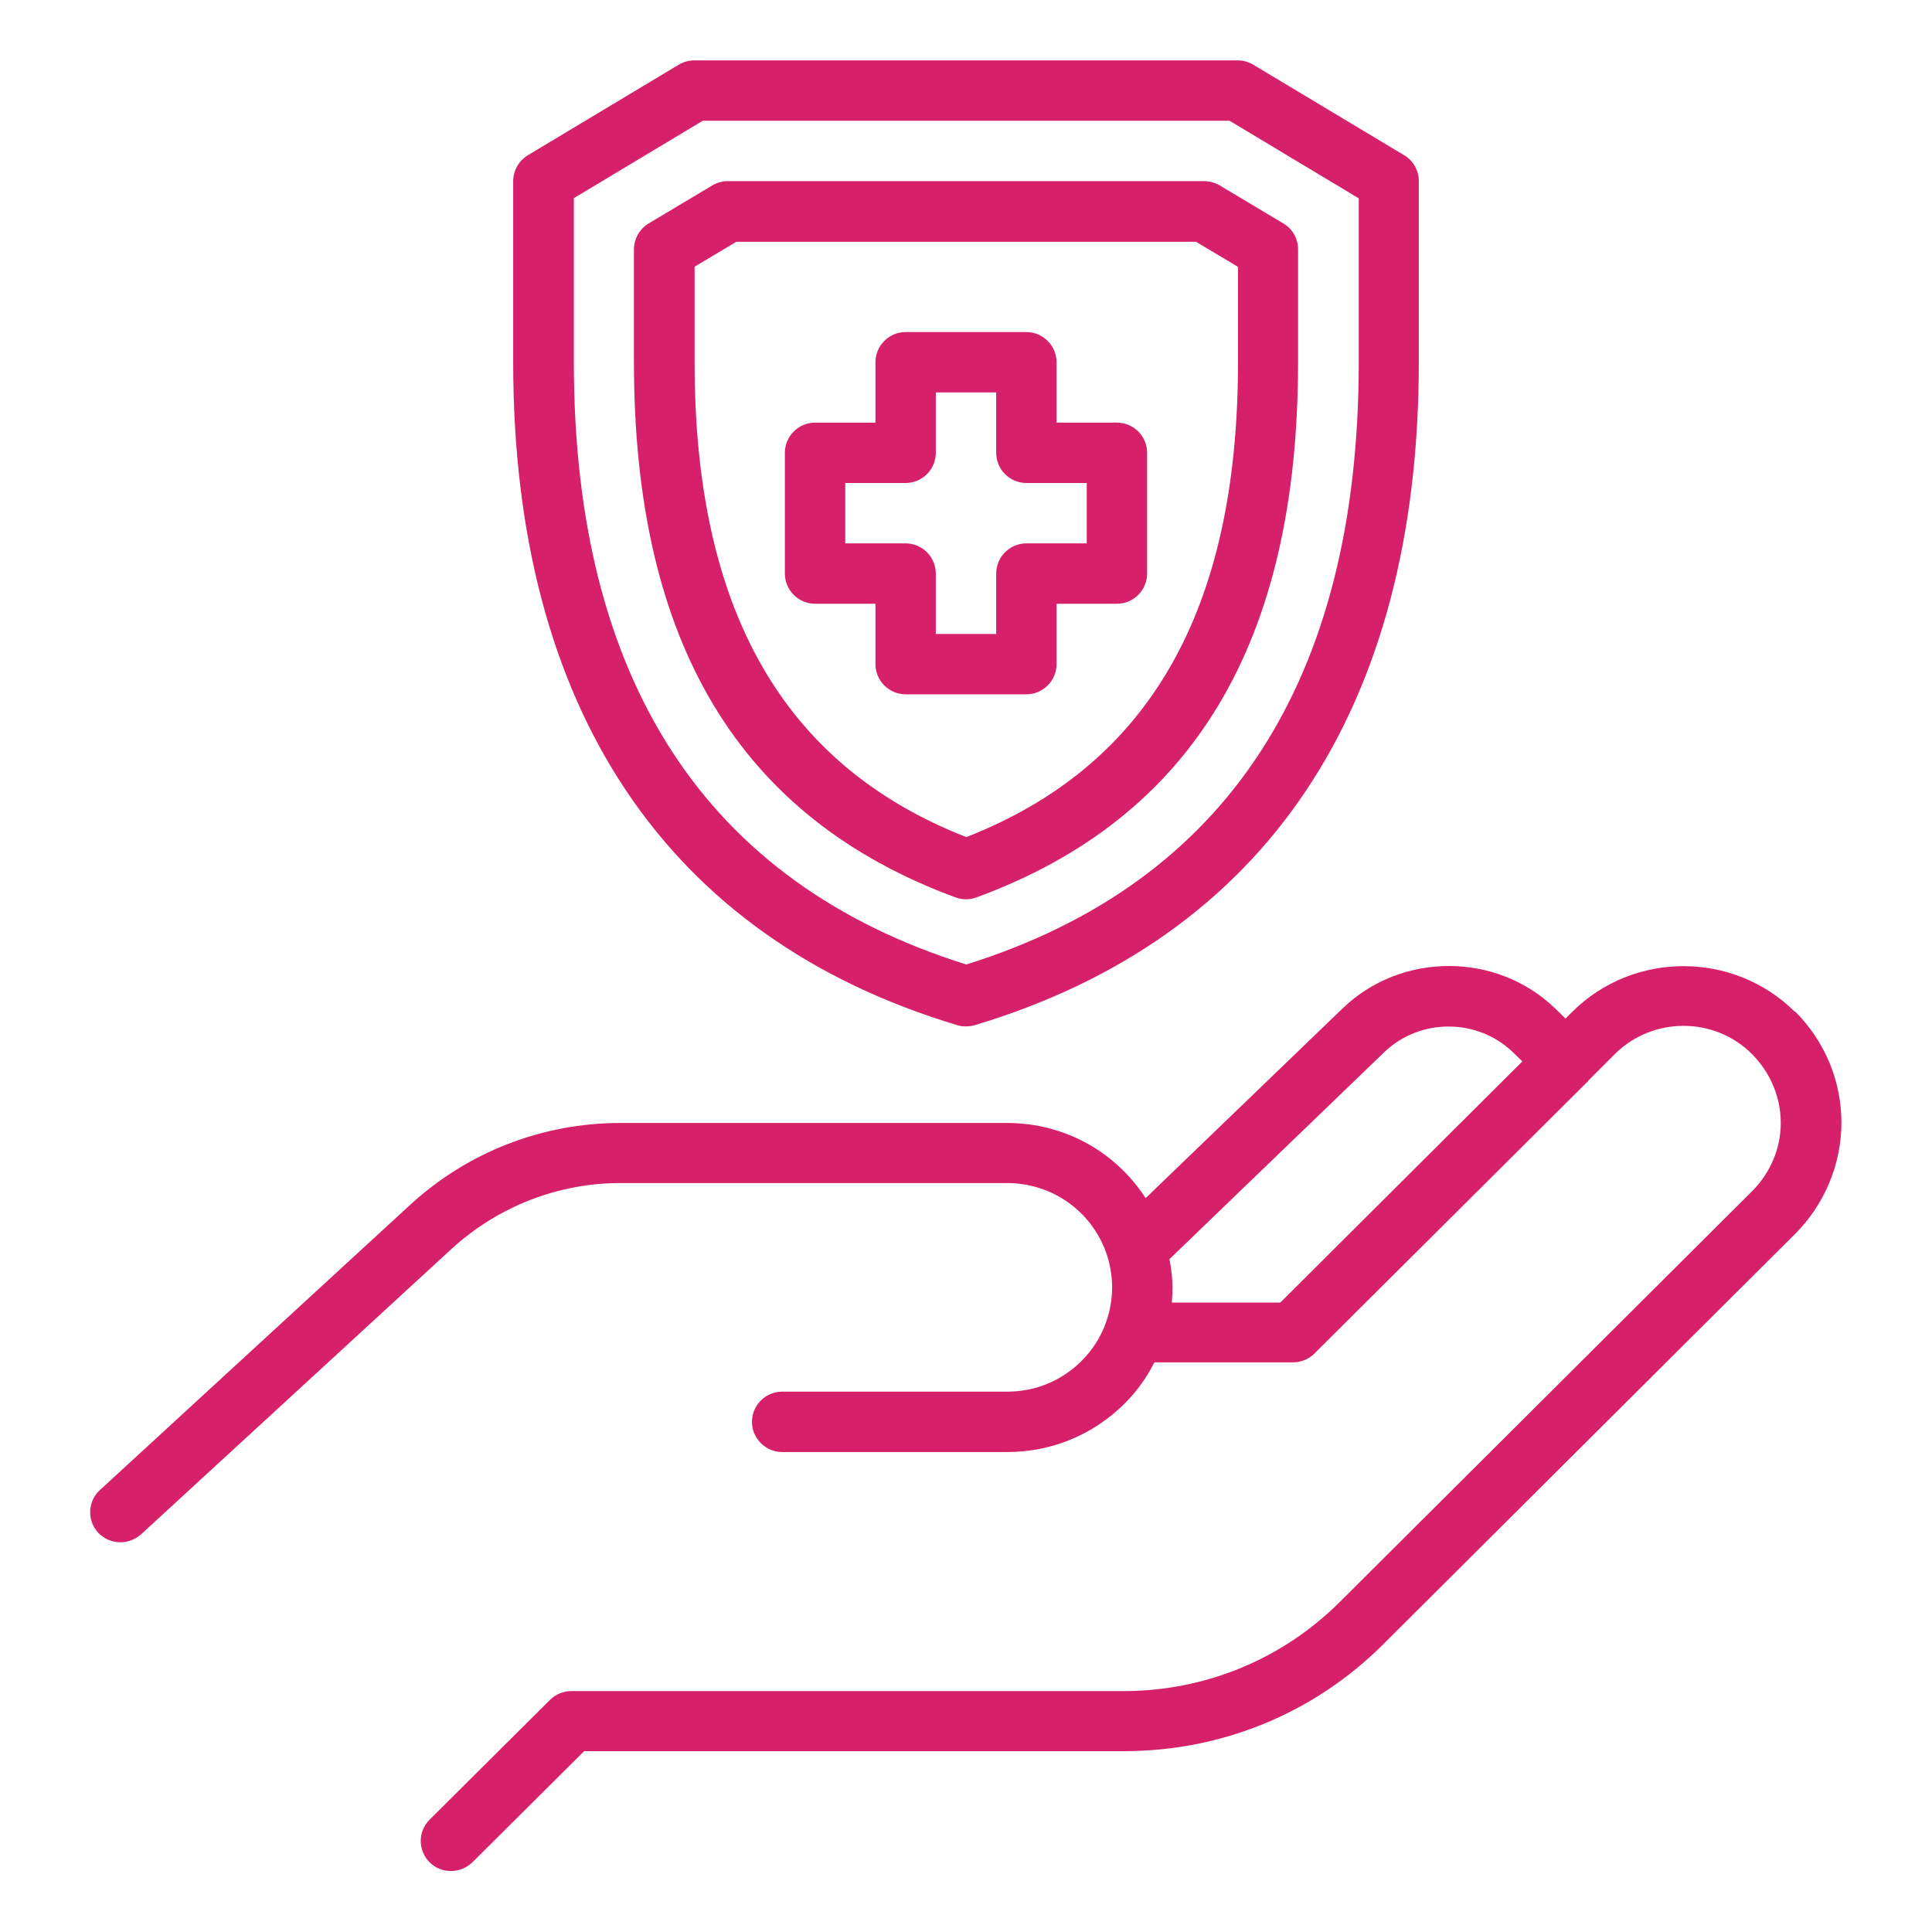 <svg xmlns="http://www.w3.org/2000/svg" id="Policyholder" viewBox="0 0 64 64">
  <path d="M59.46 33.52c-2.03-2.02-5.35-2.02-7.38 0l-.22.22-.34-.33c-1.94-1.88-5.11-1.88-7.05 0l-6.52 6.28c-.99-1.53-2.68-2.49-4.59-2.49h-12.81c-2.58 0-5.05.96-6.95 2.7l-10.29 9.46c-.41.37-.43 1.01-.06 1.41.2.21.47.32.74.32.24 0 .48-.09.68-.26l10.29-9.46c1.53-1.4 3.52-2.18 5.59-2.18h12.81c1.54 0 2.88.99 3.33 2.45.1.34.15.67.15 1.01 0 .39-.07.78-.2 1.15 0 0 0 0 0 0 0 0 0 0 0 0-.17.48-.44.91-.81 1.28-.66.66-1.53 1.02-2.46 1.02h-7.46c-.55 0-1 .45-1 1s.45 1 1 1h7.46c1.47 0 2.84-.57 3.88-1.6.41-.41.74-.87.99-1.37h4.59c.26 0 .52-.1.71-.29l9.05-9.01s.01 0 .02-.01c0 0 0-.01 0-.02l.88-.88c1.26-1.25 3.3-1.25 4.55 0 .61.62.95 1.43.95 2.28s-.35 1.66-.95 2.26l-13.66 13.61c-1.91 1.9-4.46 2.95-7.17 2.95h-18.28c-.26 0-.52.1-.71.29l-3.99 3.97c-.39.39-.39 1.02 0 1.41.2.2.45.29.71.29s.51-.1.71-.29l3.7-3.68h17.87c3.25 0 6.3-1.25 8.59-3.53l13.66-13.61c.97-.97 1.53-2.31 1.53-3.68s-.54-2.69-1.54-3.69Zm-17.05 9.63h-3.59c.01-.16.02-.33.02-.49 0-.32-.04-.64-.1-.95l7.11-6.85c1.18-1.14 3.09-1.14 4.27 0l.31.3-8.03 8ZM31.71 33.96c.09.03.19.04.29.04s.19-.01.29-.04c9.63-2.89 14.71-10.48 14.71-21.96v-6c0-.35-.18-.68-.49-.86l-5-3c-.16-.09-.33-.14-.51-.14h-18c-.18 0-.36.05-.51.14l-5 3c-.3.18-.49.51-.49.86v6c0 11.48 5.09 19.07 14.71 21.96ZM19 6.57l4.28-2.57h17.45l4.28 2.57v5.43c0 10.54-4.37 17.25-13 19.95-8.63-2.7-13-9.42-13-19.95v-5.43Z" fill="#d7206a" class="color000000 svgShape"></path>
  <path d="m31.66,29.73c.11.04.23.06.34.06s.23-.02.34-.06c7.17-2.63,10.66-8.43,10.66-17.73v-3.74c0-.35-.18-.68-.49-.86l-2.11-1.26c-.16-.09-.33-.14-.51-.14h-15.78c-.18,0-.36.05-.51.14l-2.11,1.26c-.3.18-.49.51-.49.86v3.74c0,9.3,3.49,15.09,10.66,17.73Zm-8.66-20.89l1.39-.83h15.23l1.39.83v3.17c0,8.2-2.94,13.35-9,15.72-6.06-2.37-9-7.52-9-15.72v-3.17Z" fill="#d7206a" class="color000000 svgShape"></path>
  <path d="m29,22c0,.55.45,1,1,1h4c.55,0,1-.45,1-1v-2h2c.55,0,1-.45,1-1v-4c0-.55-.45-1-1-1h-2v-2c0-.55-.45-1-1-1h-4c-.55,0-1,.45-1,1v2h-2c-.55,0-1,.45-1,1v4c0,.55.45,1,1,1h2v2Zm-1-4v-2h2c.55,0,1-.45,1-1v-2h2v2c0,.55.45,1,1,1h2v2h-2c-.55,0-1,.45-1,1v2h-2v-2c0-.55-.45-1-1-1h-2Z" fill="#d7206a" class="color000000 svgShape"></path>
</svg>
